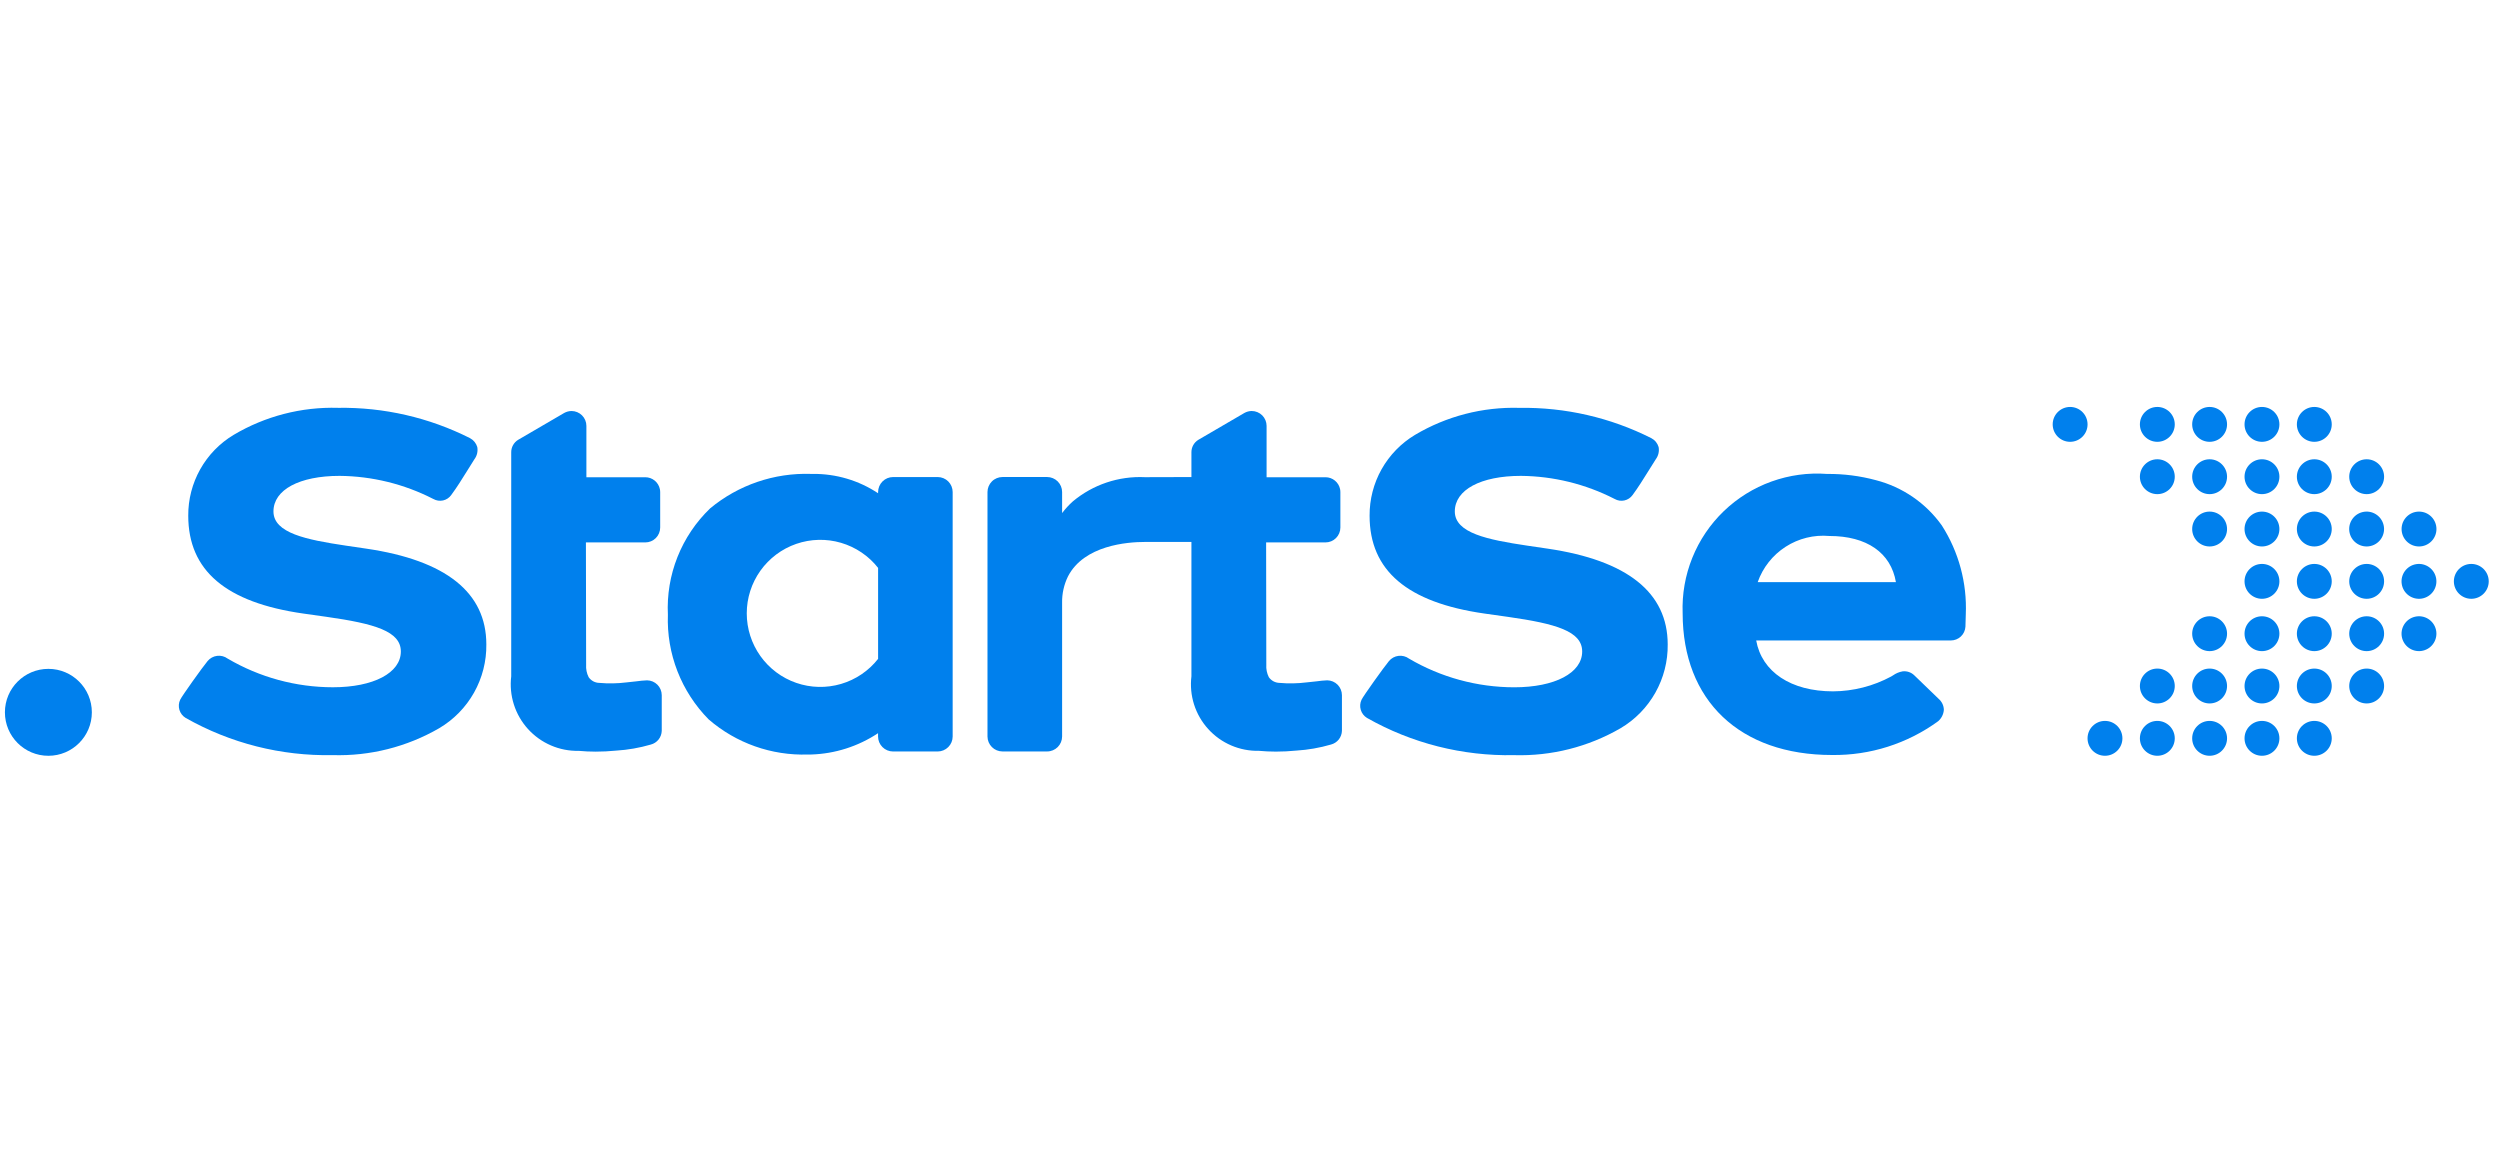 <svg width="172" height="80" viewBox="0 0 172 80" fill="none" xmlns="http://www.w3.org/2000/svg">
<g clip-path="url(#clip0_3054_30522)">
<path d="M142.424 30.397C143.087 30.397 143.624 29.86 143.624 29.198C143.624 28.535 143.087 27.998 142.424 27.998C141.762 27.998 141.225 28.535 141.225 29.198C141.225 29.86 141.762 30.397 142.424 30.397Z" fill="#0080ED"/>
<path d="M144.823 51.997C145.485 51.997 146.022 51.46 146.022 50.797C146.022 50.135 145.485 49.598 144.823 49.598C144.16 49.598 143.623 50.135 143.623 50.797C143.623 51.46 144.16 51.997 144.823 51.997Z" fill="#0080ED"/>
<path d="M148.424 30.397C149.087 30.397 149.624 29.86 149.624 29.198C149.624 28.535 149.087 27.998 148.424 27.998C147.762 27.998 147.225 28.535 147.225 29.198C147.225 29.86 147.762 30.397 148.424 30.397Z" fill="#0080ED"/>
<path d="M148.424 33.997C149.087 33.997 149.624 33.46 149.624 32.798C149.624 32.135 149.087 31.598 148.424 31.598C147.762 31.598 147.225 32.135 147.225 32.798C147.225 33.46 147.762 33.997 148.424 33.997Z" fill="#0080ED"/>
<path d="M148.424 48.397C149.087 48.397 149.624 47.86 149.624 47.197C149.624 46.535 149.087 45.998 148.424 45.998C147.762 45.998 147.225 46.535 147.225 47.197C147.225 47.86 147.762 48.397 148.424 48.397Z" fill="#0080ED"/>
<path d="M148.424 51.997C149.087 51.997 149.624 51.46 149.624 50.797C149.624 50.135 149.087 49.598 148.424 49.598C147.762 49.598 147.225 50.135 147.225 50.797C147.225 51.46 147.762 51.997 148.424 51.997Z" fill="#0080ED"/>
<path d="M152.022 30.397C152.684 30.397 153.221 29.86 153.221 29.198C153.221 28.535 152.684 27.998 152.022 27.998C151.359 27.998 150.822 28.535 150.822 29.198C150.822 29.86 151.359 30.397 152.022 30.397Z" fill="#0080ED"/>
<path d="M152.022 33.997C152.684 33.997 153.221 33.46 153.221 32.798C153.221 32.135 152.684 31.598 152.022 31.598C151.359 31.598 150.822 32.135 150.822 32.798C150.822 33.46 151.359 33.997 152.022 33.997Z" fill="#0080ED"/>
<path d="M152.022 37.597C152.684 37.597 153.221 37.06 153.221 36.397C153.221 35.735 152.684 35.198 152.022 35.198C151.359 35.198 150.822 35.735 150.822 36.397C150.822 37.06 151.359 37.597 152.022 37.597Z" fill="#0080ED"/>
<path d="M152.022 44.798C152.684 44.798 153.221 44.261 153.221 43.598C153.221 42.936 152.684 42.399 152.022 42.399C151.359 42.399 150.822 42.936 150.822 43.598C150.822 44.261 151.359 44.798 152.022 44.798Z" fill="#0080ED"/>
<path d="M152.022 48.397C152.684 48.397 153.221 47.86 153.221 47.197C153.221 46.535 152.684 45.998 152.022 45.998C151.359 45.998 150.822 46.535 150.822 47.197C150.822 47.86 151.359 48.397 152.022 48.397Z" fill="#0080ED"/>
<path d="M152.022 51.997C152.684 51.997 153.221 51.46 153.221 50.797C153.221 50.135 152.684 49.598 152.022 49.598C151.359 49.598 150.822 50.135 150.822 50.797C150.822 51.46 151.359 51.997 152.022 51.997Z" fill="#0080ED"/>
<path d="M155.623 30.397C156.286 30.397 156.823 29.86 156.823 29.198C156.823 28.535 156.286 27.998 155.623 27.998C154.961 27.998 154.424 28.535 154.424 29.198C154.424 29.86 154.961 30.397 155.623 30.397Z" fill="#0080ED"/>
<path d="M155.623 33.997C156.286 33.997 156.823 33.46 156.823 32.798C156.823 32.135 156.286 31.598 155.623 31.598C154.961 31.598 154.424 32.135 154.424 32.798C154.424 33.46 154.961 33.997 155.623 33.997Z" fill="#0080ED"/>
<path d="M155.623 37.597C156.286 37.597 156.823 37.06 156.823 36.397C156.823 35.735 156.286 35.198 155.623 35.198C154.961 35.198 154.424 35.735 154.424 36.397C154.424 37.06 154.961 37.597 155.623 37.597Z" fill="#0080ED"/>
<path d="M155.623 41.197C156.286 41.197 156.823 40.66 156.823 39.997C156.823 39.335 156.286 38.798 155.623 38.798C154.961 38.798 154.424 39.335 154.424 39.997C154.424 40.66 154.961 41.197 155.623 41.197Z" fill="#0080ED"/>
<path d="M155.623 44.798C156.286 44.798 156.823 44.261 156.823 43.598C156.823 42.936 156.286 42.399 155.623 42.399C154.961 42.399 154.424 42.936 154.424 43.598C154.424 44.261 154.961 44.798 155.623 44.798Z" fill="#0080ED"/>
<path d="M155.623 48.397C156.286 48.397 156.823 47.86 156.823 47.197C156.823 46.535 156.286 45.998 155.623 45.998C154.961 45.998 154.424 46.535 154.424 47.197C154.424 47.86 154.961 48.397 155.623 48.397Z" fill="#0080ED"/>
<path d="M155.623 51.997C156.286 51.997 156.823 51.46 156.823 50.797C156.823 50.135 156.286 49.598 155.623 49.598C154.961 49.598 154.424 50.135 154.424 50.797C154.424 51.46 154.961 51.997 155.623 51.997Z" fill="#0080ED"/>
<path d="M159.225 30.397C159.887 30.397 160.424 29.86 160.424 29.198C160.424 28.535 159.887 27.998 159.225 27.998C158.562 27.998 158.025 28.535 158.025 29.198C158.025 29.86 158.562 30.397 159.225 30.397Z" fill="#0080ED"/>
<path d="M159.225 33.997C159.887 33.997 160.424 33.46 160.424 32.798C160.424 32.135 159.887 31.598 159.225 31.598C158.562 31.598 158.025 32.135 158.025 32.798C158.025 33.46 158.562 33.997 159.225 33.997Z" fill="#0080ED"/>
<path d="M159.225 37.597C159.887 37.597 160.424 37.06 160.424 36.397C160.424 35.735 159.887 35.198 159.225 35.198C158.562 35.198 158.025 35.735 158.025 36.397C158.025 37.06 158.562 37.597 159.225 37.597Z" fill="#0080ED"/>
<path d="M159.225 41.197C159.887 41.197 160.424 40.66 160.424 39.997C160.424 39.335 159.887 38.798 159.225 38.798C158.562 38.798 158.025 39.335 158.025 39.997C158.025 40.66 158.562 41.197 159.225 41.197Z" fill="#0080ED"/>
<path d="M159.225 44.798C159.887 44.798 160.424 44.261 160.424 43.598C160.424 42.936 159.887 42.399 159.225 42.399C158.562 42.399 158.025 42.936 158.025 43.598C158.025 44.261 158.562 44.798 159.225 44.798Z" fill="#0080ED"/>
<path d="M159.225 48.397C159.887 48.397 160.424 47.86 160.424 47.197C160.424 46.535 159.887 45.998 159.225 45.998C158.562 45.998 158.025 46.535 158.025 47.197C158.025 47.86 158.562 48.397 159.225 48.397Z" fill="#0080ED"/>
<path d="M159.225 51.997C159.887 51.997 160.424 51.46 160.424 50.797C160.424 50.135 159.887 49.598 159.225 49.598C158.562 49.598 158.025 50.135 158.025 50.797C158.025 51.46 158.562 51.997 159.225 51.997Z" fill="#0080ED"/>
<path d="M162.826 33.997C163.489 33.997 164.026 33.46 164.026 32.798C164.026 32.135 163.489 31.598 162.826 31.598C162.164 31.598 161.627 32.135 161.627 32.798C161.627 33.46 162.164 33.997 162.826 33.997Z" fill="#0080ED"/>
<path d="M163.099 37.565C163.744 37.413 164.144 36.766 163.991 36.122C163.839 35.477 163.193 35.078 162.548 35.23C161.904 35.382 161.504 36.028 161.656 36.673C161.809 37.318 162.455 37.717 163.099 37.565Z" fill="#0080ED"/>
<path d="M162.826 41.197C163.489 41.197 164.026 40.66 164.026 39.997C164.026 39.335 163.489 38.798 162.826 38.798C162.164 38.798 161.627 39.335 161.627 39.997C161.627 40.66 162.164 41.197 162.826 41.197Z" fill="#0080ED"/>
<path d="M162.826 44.798C163.489 44.798 164.026 44.261 164.026 43.598C164.026 42.936 163.489 42.399 162.826 42.399C162.164 42.399 161.627 42.936 161.627 43.598C161.627 44.261 162.164 44.798 162.826 44.798Z" fill="#0080ED"/>
<path d="M162.826 48.397C163.489 48.397 164.026 47.86 164.026 47.197C164.026 46.535 163.489 45.998 162.826 45.998C162.164 45.998 161.627 46.535 161.627 47.197C161.627 47.86 162.164 48.397 162.826 48.397Z" fill="#0080ED"/>
<path d="M166.428 37.597C167.091 37.597 167.628 37.06 167.628 36.397C167.628 35.735 167.091 35.198 166.428 35.198C165.766 35.198 165.229 35.735 165.229 36.397C165.229 37.06 165.766 37.597 166.428 37.597Z" fill="#0080ED"/>
<path d="M166.617 41.182C167.271 41.076 167.715 40.46 167.609 39.806C167.503 39.152 166.887 38.708 166.233 38.814C165.579 38.92 165.135 39.536 165.241 40.19C165.347 40.844 165.963 41.288 166.617 41.182Z" fill="#0080ED"/>
<path d="M166.702 44.765C167.346 44.613 167.745 43.967 167.593 43.322C167.441 42.677 166.794 42.278 166.15 42.431C165.505 42.583 165.106 43.229 165.258 43.874C165.411 44.519 166.057 44.918 166.702 44.765Z" fill="#0080ED"/>
<path d="M170.026 41.197C170.688 41.197 171.225 40.66 171.225 39.997C171.225 39.335 170.688 38.798 170.026 38.798C169.363 38.798 168.826 39.335 168.826 39.997C168.826 40.66 169.363 41.197 170.026 41.197Z" fill="#0080ED"/>
<path d="M3.328 51.998C4.98 51.998 6.319 50.66 6.319 49.008C6.319 47.356 4.98 46.018 3.328 46.018C1.677 46.018 0.338 47.356 0.338 49.008C0.338 50.66 1.677 51.998 3.328 51.998Z" fill="#0080ED"/>
<path d="M25.204 37.747L23.784 37.538C21.065 37.132 18.814 36.675 18.814 35.186C18.814 33.696 20.6 32.74 23.364 32.74C25.599 32.76 27.798 33.3 29.787 34.317L29.815 34.33C30.017 34.445 30.255 34.481 30.482 34.431C30.709 34.381 30.91 34.248 31.044 34.058C31.433 33.534 31.783 32.967 32.126 32.416C32.296 32.141 32.465 31.866 32.639 31.597C32.728 31.477 32.792 31.341 32.826 31.197C32.859 31.052 32.863 30.902 32.837 30.755C32.798 30.625 32.733 30.503 32.647 30.398C32.56 30.293 32.453 30.207 32.333 30.143C29.521 28.726 26.408 28.011 23.259 28.059C20.738 27.986 18.247 28.63 16.077 29.918C15.117 30.493 14.324 31.309 13.776 32.285C13.228 33.261 12.944 34.362 12.952 35.481C12.952 39.254 15.541 41.454 20.866 42.212L22.466 42.438C25.782 42.91 27.578 43.43 27.578 44.823C27.578 46.295 25.698 47.284 22.903 47.284C20.357 47.282 17.857 46.6 15.662 45.311C15.454 45.158 15.195 45.09 14.939 45.122C14.682 45.153 14.448 45.282 14.283 45.48C13.931 45.903 12.512 47.891 12.398 48.139C12.294 48.357 12.274 48.605 12.343 48.837C12.412 49.068 12.564 49.266 12.77 49.391C15.85 51.138 19.343 52.023 22.883 51.952C25.452 52.029 27.991 51.388 30.215 50.102C31.216 49.511 32.043 48.666 32.613 47.653C33.183 46.64 33.475 45.494 33.46 44.332C33.459 40.766 30.682 38.552 25.204 37.747Z" fill="#0080ED"/>
<path d="M106.48 37.747L105.06 37.538C102.341 37.132 100.091 36.675 100.091 35.186C100.091 33.697 101.877 32.74 104.64 32.74C106.875 32.76 109.075 33.3 111.065 34.317L111.092 34.33C111.294 34.446 111.532 34.482 111.759 34.431C111.986 34.381 112.186 34.248 112.321 34.059C112.709 33.535 113.059 32.967 113.402 32.418C113.572 32.143 113.741 31.867 113.917 31.598C114.006 31.479 114.069 31.343 114.103 31.198C114.136 31.053 114.14 30.903 114.113 30.757C114.074 30.626 114.01 30.505 113.924 30.399C113.837 30.294 113.73 30.208 113.609 30.145C110.798 28.727 107.684 28.012 104.536 28.061C102.014 27.987 99.523 28.631 97.353 29.919C96.394 30.495 95.601 31.311 95.052 32.286C94.504 33.262 94.221 34.364 94.228 35.483C94.228 39.256 96.817 41.455 102.143 42.214L103.744 42.44C107.059 42.912 108.854 43.431 108.854 44.824C108.854 46.297 106.976 47.286 104.179 47.286C101.633 47.283 99.134 46.602 96.939 45.312C96.73 45.159 96.472 45.092 96.215 45.123C95.959 45.155 95.725 45.283 95.56 45.482C95.209 45.905 93.788 47.893 93.675 48.14C93.571 48.358 93.552 48.607 93.621 48.838C93.689 49.069 93.842 49.267 94.048 49.393C97.127 51.14 100.621 52.025 104.161 51.954C106.729 52.031 109.269 51.39 111.493 50.103C112.494 49.512 113.321 48.667 113.89 47.654C114.46 46.641 114.753 45.496 114.738 44.334C114.735 40.766 111.959 38.553 106.48 37.747Z" fill="#0080ED"/>
<path d="M129.063 33.036C127.969 32.741 126.84 32.597 125.706 32.607C124.407 32.51 123.102 32.688 121.876 33.13C120.65 33.571 119.532 34.267 118.593 35.171C117.655 36.075 116.918 37.167 116.431 38.376C115.944 39.584 115.717 40.882 115.766 42.184C115.766 48.203 119.704 51.944 126.042 51.944C128.664 51.979 131.228 51.163 133.347 49.618C133.46 49.519 133.553 49.399 133.62 49.265C133.687 49.13 133.727 48.984 133.737 48.834C133.734 48.69 133.7 48.548 133.638 48.418C133.575 48.288 133.486 48.172 133.377 48.078L131.71 46.469C131.604 46.364 131.477 46.284 131.336 46.236C131.195 46.187 131.045 46.172 130.897 46.19C130.661 46.232 130.437 46.326 130.241 46.465L130.113 46.543C128.883 47.205 127.511 47.556 126.115 47.565C123.22 47.565 121.213 46.23 120.826 44.064H134.217C134.474 44.064 134.721 43.966 134.908 43.79C135.095 43.613 135.207 43.372 135.222 43.115C135.233 42.925 135.246 42.371 135.246 42.274C135.34 40.112 134.764 37.973 133.597 36.15C132.499 34.611 130.894 33.509 129.063 33.036ZM130.439 40.049H120.93C121.282 39.048 121.958 38.193 122.85 37.618C123.742 37.043 124.8 36.782 125.858 36.876C128.436 36.875 130.094 38.03 130.439 40.049Z" fill="#0080ED"/>
<path d="M44.517 46.807C44.271 46.817 44.025 46.84 43.781 46.876L43.094 46.95C42.477 47.027 41.854 47.038 41.235 46.983C41.09 46.981 40.947 46.944 40.819 46.876C40.691 46.807 40.582 46.709 40.499 46.59C40.365 46.325 40.306 46.029 40.326 45.732L40.311 37.319H44.398C44.669 37.318 44.929 37.211 45.121 37.019C45.313 36.827 45.42 36.567 45.421 36.296V33.858C45.421 33.789 45.414 33.72 45.399 33.652C45.352 33.421 45.226 33.214 45.044 33.065C44.862 32.916 44.633 32.834 44.398 32.834H40.344C40.344 30.355 40.344 29.301 40.344 29.301C40.344 29.029 40.236 28.77 40.044 28.578C39.852 28.386 39.592 28.278 39.321 28.278C39.145 28.28 38.972 28.326 38.818 28.411L35.644 30.262C35.498 30.352 35.378 30.479 35.295 30.63C35.212 30.78 35.17 30.95 35.172 31.122V46.53C35.093 47.182 35.155 47.843 35.354 48.468C35.553 49.094 35.884 49.669 36.325 50.156C36.766 50.642 37.306 51.028 37.909 51.287C38.512 51.547 39.164 51.673 39.82 51.659C40.196 51.694 40.583 51.712 40.981 51.713C41.44 51.713 41.912 51.689 42.394 51.642C43.201 51.592 44 51.453 44.776 51.226C44.986 51.171 45.174 51.049 45.31 50.879C45.445 50.708 45.522 50.498 45.528 50.28V47.828C45.527 47.559 45.421 47.301 45.232 47.11C45.043 46.919 44.786 46.81 44.517 46.807Z" fill="#0080ED"/>
<path d="M64.516 32.821H61.445C61.171 32.821 60.909 32.93 60.716 33.123C60.523 33.316 60.414 33.578 60.413 33.852V33.936C59.082 33.051 57.515 32.588 55.916 32.605H55.796C53.27 32.52 50.8 33.364 48.855 34.978C47.877 35.92 47.111 37.06 46.61 38.322C46.109 39.584 45.885 40.938 45.951 42.294C45.903 43.622 46.127 44.946 46.609 46.184C47.092 47.423 47.822 48.549 48.756 49.495C50.646 51.13 53.083 51.993 55.581 51.911H55.803C57.445 51.861 59.041 51.352 60.41 50.443V50.67C60.41 50.944 60.519 51.206 60.712 51.399C60.906 51.593 61.168 51.701 61.441 51.702H64.512C64.786 51.701 65.047 51.593 65.241 51.399C65.434 51.206 65.543 50.944 65.543 50.67V33.852C65.543 33.579 65.435 33.318 65.242 33.124C65.05 32.931 64.788 32.822 64.516 32.821ZM60.413 42.205V45.33C59.763 46.157 58.871 46.76 57.861 47.056C56.852 47.352 55.776 47.326 54.782 46.982C53.788 46.638 52.925 45.992 52.315 45.135C51.705 44.278 51.377 43.252 51.377 42.2C51.377 41.148 51.705 40.123 52.315 39.266C52.925 38.409 53.788 37.763 54.782 37.419C55.776 37.075 56.852 37.049 57.861 37.345C58.871 37.641 59.763 38.244 60.413 39.071V42.205Z" fill="#0080ED"/>
<path d="M91.313 46.806C91.067 46.816 90.822 46.84 90.579 46.876L89.89 46.949C89.273 47.026 88.65 47.038 88.031 46.983C87.886 46.98 87.744 46.943 87.616 46.875C87.488 46.807 87.378 46.709 87.295 46.59C87.162 46.324 87.102 46.028 87.122 45.732L87.109 37.318H91.196C91.467 37.318 91.726 37.21 91.918 37.018C92.11 36.826 92.218 36.566 92.218 36.295V33.858C92.218 33.788 92.211 33.719 92.197 33.651C92.15 33.42 92.024 33.213 91.841 33.064C91.659 32.915 91.431 32.834 91.196 32.834H87.141V29.3C87.141 29.029 87.033 28.769 86.842 28.577C86.65 28.386 86.39 28.278 86.118 28.277C85.942 28.279 85.769 28.325 85.615 28.411L82.442 30.262C82.296 30.352 82.175 30.479 82.093 30.629C82.01 30.78 81.968 30.949 81.97 31.121V32.821L78.772 32.83C76.97 32.744 75.201 33.337 73.816 34.492C73.541 34.736 73.293 35.007 73.073 35.3V33.851C73.073 33.577 72.964 33.315 72.771 33.122C72.577 32.928 72.315 32.82 72.042 32.819H68.971C68.698 32.82 68.435 32.928 68.242 33.122C68.049 33.315 67.94 33.577 67.939 33.851V50.669C67.94 50.943 68.049 51.205 68.242 51.398C68.435 51.591 68.698 51.7 68.971 51.7H72.042C72.315 51.7 72.577 51.591 72.771 51.398C72.964 51.205 73.073 50.943 73.073 50.669V46.625C73.073 46.052 73.073 45.479 73.073 44.906C73.073 43.761 73.073 42.615 73.073 41.47C73.062 40.842 73.201 40.221 73.477 39.657C74.582 37.517 77.549 37.286 78.772 37.286H81.97V46.529C81.891 47.18 81.952 47.841 82.151 48.467C82.35 49.093 82.681 49.668 83.122 50.154C83.563 50.641 84.103 51.027 84.706 51.286C85.309 51.545 85.961 51.672 86.617 51.657C86.992 51.692 87.379 51.71 87.778 51.711C88.238 51.711 88.709 51.688 89.192 51.64C89.999 51.59 90.797 51.451 91.573 51.224C91.784 51.169 91.971 51.047 92.107 50.877C92.242 50.706 92.319 50.496 92.325 50.279V47.827C92.324 47.558 92.218 47.3 92.028 47.109C91.839 46.918 91.582 46.809 91.313 46.806Z" fill="#0080ED"/>
</g>
<defs>
<clipPath id="clip0_3054_30522">
<rect width="170.887" height="24" fill="white" transform="translate(0.334 28)"/>
</clipPath>
</defs>
</svg>
